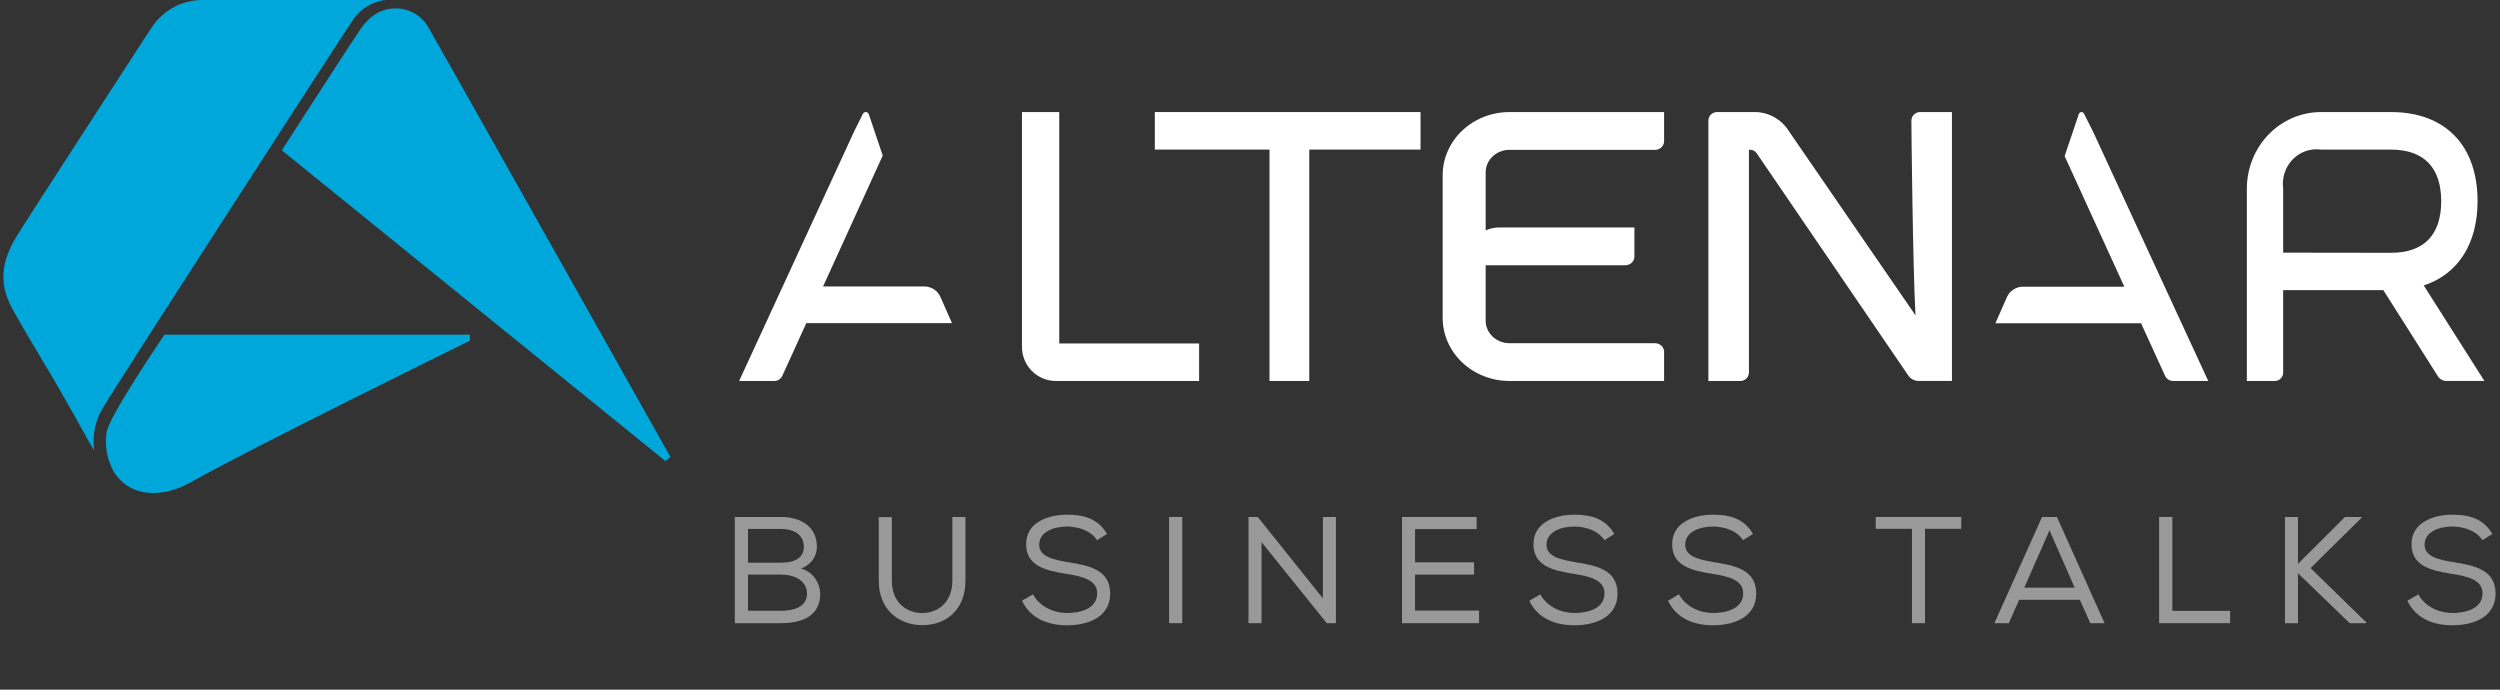 <svg width="203" height="56" viewBox="0 0 203 56" fill="none"
     xmlns="http://www.w3.org/2000/svg">
    <rect x="0" y="0" width="203" height="56" fill="#333333" stroke="none"/>
    <g opacity="0.5">
        <path d="M59.666 41.978H63.436C65.001 41.978 66.331 42.754 66.331 44.392C66.331 45.181 65.875 45.846 65.05 46.167C66.097 46.462 66.602 47.423 66.602 48.224C66.602 50.06 65.062 50.602 63.436 50.602H59.666V41.978ZM60.738 42.951V45.686H63.485C64.52 45.686 65.272 45.304 65.272 44.405C65.272 43.444 64.496 42.951 63.436 42.951H60.738ZM60.738 46.659V49.592H63.436C64.335 49.592 65.53 49.357 65.53 48.187C65.518 47.103 64.421 46.659 63.485 46.659H60.738Z"
              fill="white"/>
        <path d="M78.38 41.978L78.393 41.99V47.164C78.393 49.555 76.779 50.762 74.894 50.762C73.058 50.762 71.358 49.579 71.358 47.164V41.99H72.418V47.164C72.418 48.877 73.563 49.776 74.894 49.776C76.225 49.776 77.333 48.84 77.333 47.152V41.978H78.38Z"
              fill="white"/>
        <path d="M89.077 43.863C88.609 43.111 87.611 42.766 86.65 42.754C85.553 42.754 84.383 43.185 84.383 44.232C84.383 45.169 85.455 45.44 86.724 45.649C88.448 45.92 90.149 46.265 90.149 48.212C90.136 50.146 88.288 50.774 86.638 50.774C85.11 50.774 83.656 50.22 82.991 48.778L83.878 48.261C84.432 49.283 85.59 49.776 86.65 49.776C87.697 49.776 89.089 49.444 89.089 48.175C89.102 47.103 87.894 46.795 86.6 46.598C84.937 46.339 83.323 45.957 83.323 44.208C83.299 42.409 85.134 41.793 86.625 41.793C87.906 41.793 89.126 42.052 89.89 43.358L89.077 43.863Z"
              fill="white"/>
        <path d="M94.93 50.602V41.978H96.001V50.602H94.93Z" fill="white"/>
        <path d="M101.378 41.978H102.13L107.415 48.581V41.978H108.475V50.602H107.735L102.438 44.023V50.602H101.378V41.978Z"
              fill="white"/>
        <path d="M113.843 50.602V41.978H119.904V42.963H114.902V45.661H119.695V46.659H114.902V49.579H120.101V50.602H113.843Z"
              fill="white"/>
        <path d="M130.272 43.863C129.804 43.111 128.806 42.766 127.845 42.754C126.748 42.754 125.578 43.185 125.578 44.232C125.578 45.169 126.65 45.44 127.919 45.649C129.644 45.92 131.344 46.265 131.344 48.212C131.331 50.146 129.483 50.774 127.832 50.774C126.305 50.774 124.851 50.22 124.186 48.778L125.073 48.261C125.627 49.283 126.785 49.776 127.845 49.776C128.892 49.776 130.284 49.444 130.284 48.175C130.296 47.103 129.089 46.795 127.796 46.598C126.132 46.339 124.518 45.957 124.518 44.208C124.494 42.409 126.329 41.793 127.82 41.793C129.101 41.793 130.321 42.052 131.085 43.358L130.272 43.863Z"
              fill="white"/>
        <path d="M141.533 43.863C141.065 43.111 140.067 42.766 139.106 42.754C138.01 42.754 136.839 43.185 136.839 44.232C136.839 45.169 137.911 45.44 139.18 45.649C140.905 45.92 142.605 46.265 142.605 48.212C142.593 50.146 140.745 50.774 139.094 50.774C137.566 50.774 136.112 50.22 135.447 48.778L136.334 48.261C136.888 49.283 138.047 49.776 139.106 49.776C140.153 49.776 141.545 49.444 141.545 48.175C141.558 47.103 140.35 46.795 139.057 46.598C137.394 46.339 135.78 45.957 135.78 44.208C135.755 42.409 137.591 41.793 139.081 41.793C140.363 41.793 141.582 42.052 142.346 43.358L141.533 43.863Z"
              fill="white"/>
        <path d="M155.253 42.939H152.309V41.978H159.257V42.939H156.313V50.602H155.253V42.939Z"
              fill="white"/>
        <path d="M165.814 41.978H167.022L170.89 50.602H169.732L168.882 48.705H163.954L163.116 50.602H161.946L165.814 41.978ZM168.463 47.719L166.418 43.062L164.373 47.719H168.463Z"
              fill="white"/>
        <path d="M176.394 41.978V49.604H181.088V50.602H175.322V41.978H176.394Z"
              fill="white"/>
        <path d="M185.537 50.602V41.978H186.596V45.785L190.416 41.978H191.759V42.039L187.619 46.13L192.128 50.528V50.602H190.798L186.596 46.548V50.602H185.537Z"
              fill="white"/>
        <path d="M201.569 43.863C201.101 43.111 200.103 42.766 199.142 42.754C198.046 42.754 196.875 43.185 196.875 44.232C196.875 45.169 197.947 45.44 199.216 45.649C200.941 45.92 202.641 46.265 202.641 48.212C202.629 50.146 200.781 50.774 199.13 50.774C197.602 50.774 196.148 50.22 195.483 48.778L196.37 48.261C196.924 49.283 198.082 49.776 199.142 49.776C200.189 49.776 201.581 49.444 201.581 48.175C201.594 47.103 200.386 46.795 199.093 46.598C197.43 46.339 195.816 45.957 195.816 44.208C195.791 42.409 197.627 41.793 199.117 41.793C200.399 41.793 201.618 42.052 202.382 43.358L201.569 43.863Z"
              fill="white"/>
    </g>
    <g clip-path="url(#clip0_12345_13640)">
        <path d="M117.145 14.207V25.813C117.146 27.171 117.718 28.473 118.734 29.433C119.751 30.394 121.129 30.934 122.567 30.935H135.124V28.556C135.121 28.374 135.043 28.201 134.907 28.072C134.771 27.943 134.587 27.87 134.394 27.867H122.567C122.055 27.867 121.564 27.674 121.202 27.332C120.84 26.99 120.636 26.527 120.636 26.043V21.537H131.984C132.177 21.534 132.36 21.461 132.496 21.332C132.633 21.204 132.71 21.03 132.713 20.848V18.469H121.76C121.37 18.466 120.986 18.548 120.636 18.708V13.99C120.636 13.506 120.84 13.043 121.202 12.701C121.564 12.359 122.055 12.167 122.567 12.167H134.394C134.587 12.164 134.771 12.091 134.907 11.962C135.043 11.834 135.121 11.66 135.124 11.478V9.099H122.567C121.132 9.1 119.756 9.639 118.74 10.596C117.724 11.553 117.15 12.852 117.145 14.207Z"
              fill="white"/>
        <path d="M155.204 9.789C155.204 10.323 155.317 21.502 155.537 25.604L145.284 10.689C145.003 10.225 144.613 9.837 144.148 9.56C143.683 9.282 143.157 9.124 142.616 9.099H139.409C139.228 9.101 139.054 9.174 138.925 9.303C138.797 9.432 138.724 9.606 138.721 9.788V30.935H141.326C141.508 30.933 141.681 30.86 141.81 30.731C141.938 30.602 142.011 30.428 142.014 30.246V12.166H142.17C142.266 12.174 142.359 12.203 142.442 12.253C142.525 12.302 142.595 12.37 142.648 12.451L154.916 30.436C155.002 30.578 155.12 30.697 155.261 30.783C155.402 30.869 155.563 30.919 155.728 30.93H158.498V9.099H155.893C155.711 9.101 155.537 9.175 155.409 9.304C155.28 9.433 155.207 9.607 155.204 9.789Z"
              fill="white"/>
        <path d="M86.011 9.099H82.984V28.173C82.985 28.905 83.275 29.608 83.79 30.125C84.305 30.643 85.004 30.935 85.733 30.935H97.368V27.889H86.011V9.099Z"
              fill="white"/>
        <path d="M93.772 12.146H103.083V30.935H106.312V12.146H115.347V9.099H93.772V12.146Z"
              fill="white"/>
        <path d="M196.807 23.179C199.592 22.266 201.178 19.796 201.178 16.331C201.178 11.801 198.549 9.099 194.15 9.099H188.463C187.673 9.099 186.89 9.26 186.16 9.572C185.43 9.885 184.767 10.343 184.208 10.921C183.649 11.498 183.206 12.184 182.903 12.939C182.601 13.694 182.445 14.503 182.445 15.32V30.935H184.721C184.809 30.935 184.897 30.917 184.978 30.883C185.06 30.848 185.134 30.797 185.196 30.732C185.258 30.668 185.308 30.591 185.342 30.507C185.376 30.423 185.393 30.332 185.393 30.241V23.561H193.528L197.955 30.55C198.029 30.668 198.131 30.764 198.251 30.831C198.37 30.898 198.504 30.933 198.64 30.933H201.733L196.807 23.179ZM185.392 20.516V15.32C185.334 14.889 185.375 14.451 185.508 14.04C185.642 13.628 185.866 13.254 186.163 12.947C186.461 12.64 186.822 12.408 187.221 12.27C187.619 12.131 188.042 12.09 188.459 12.149H194.145C196.815 12.149 198.226 13.596 198.226 16.339C198.226 19.081 196.815 20.528 194.145 20.528L185.392 20.516Z"
              fill="white"/>
        <path d="M76.365 24.115C76.253 23.862 76.071 23.647 75.841 23.495C75.611 23.344 75.342 23.264 75.067 23.263H66.832L71.678 12.632L70.549 9.28C70.533 9.23 70.502 9.186 70.462 9.154C70.42 9.122 70.371 9.103 70.319 9.099C70.267 9.096 70.216 9.108 70.171 9.134C70.126 9.16 70.089 9.199 70.066 9.246L69.373 10.636L60.018 30.935H62.873C63.01 30.936 63.144 30.896 63.259 30.822C63.375 30.747 63.467 30.641 63.524 30.515L65.472 26.24H77.302L76.365 24.115Z"
              fill="white"/>
        <path d="M169.22 9.225C169.201 9.184 169.169 9.151 169.131 9.129C169.092 9.106 169.047 9.096 169.002 9.099C168.958 9.102 168.915 9.118 168.88 9.146C168.844 9.173 168.818 9.211 168.803 9.253L167.648 12.675L172.495 23.281H164.259C163.984 23.282 163.715 23.362 163.484 23.513C163.254 23.663 163.072 23.878 162.96 24.131L162.025 26.251H173.855L175.803 30.516C175.861 30.641 175.953 30.747 176.068 30.822C176.183 30.896 176.317 30.935 176.454 30.935H179.31L169.954 10.684L169.22 9.225Z"
              fill="white"/>
    </g>
    <path d="M16.468 0C15.643 -0.006 14.83 0.197 14.102 0.59C13.375 0.983 12.755 1.553 12.3 2.249C12.167 2.457 1.872 18.287 1.347 19.193C0.948 19.818 0.643 20.5 0.442 21.216C0.23 22.016 0.225 22.857 0.427 23.66C0.589 24.236 0.825 24.789 1.129 25.303C2.694 28.1 3.989 30.076 5.544 32.879C6.273 34.099 6.911 35.375 7.65 36.59C7.461 35.282 7.771 33.95 8.516 32.864C9.283 31.495 28.386 1.971 28.741 1.49C29.046 1.079 29.43 0.735 29.869 0.479C30.309 0.223 30.796 0.06 31.3 0C31.3 0 18.665 0.006 16.468 0Z"
          fill="#00A7DA"/>
    <path d="M54.034 37.44L54.44 37.107C54.44 37.107 35.533 3.494 34.805 2.251C34.459 1.634 33.913 1.155 33.259 0.896C32.767 0.702 32.235 0.637 31.712 0.707C31.189 0.777 30.692 0.98 30.267 1.296C29.91 1.574 29.594 1.904 29.332 2.276C28.55 3.401 22.883 12.206 22.883 12.206L54.034 37.44Z"
          fill="#00A7DA"/>
    <path d="M38.153 27.176H13.359C13.359 27.176 8.789 33.869 8.649 35.133C8.496 36.198 8.688 37.283 9.196 38.227C10.428 40.346 13.079 40.523 15.481 39.165C20.211 36.478 38.155 27.663 38.155 27.663L38.153 27.176Z"
          fill="#00A7DA"/>
    <defs>
        <clipPath id="clip0_12345_13640">
            <rect width="201.6" height="40.034" fill="white"
                  transform="translate(0.279)"/>
        </clipPath>
    </defs>
</svg>